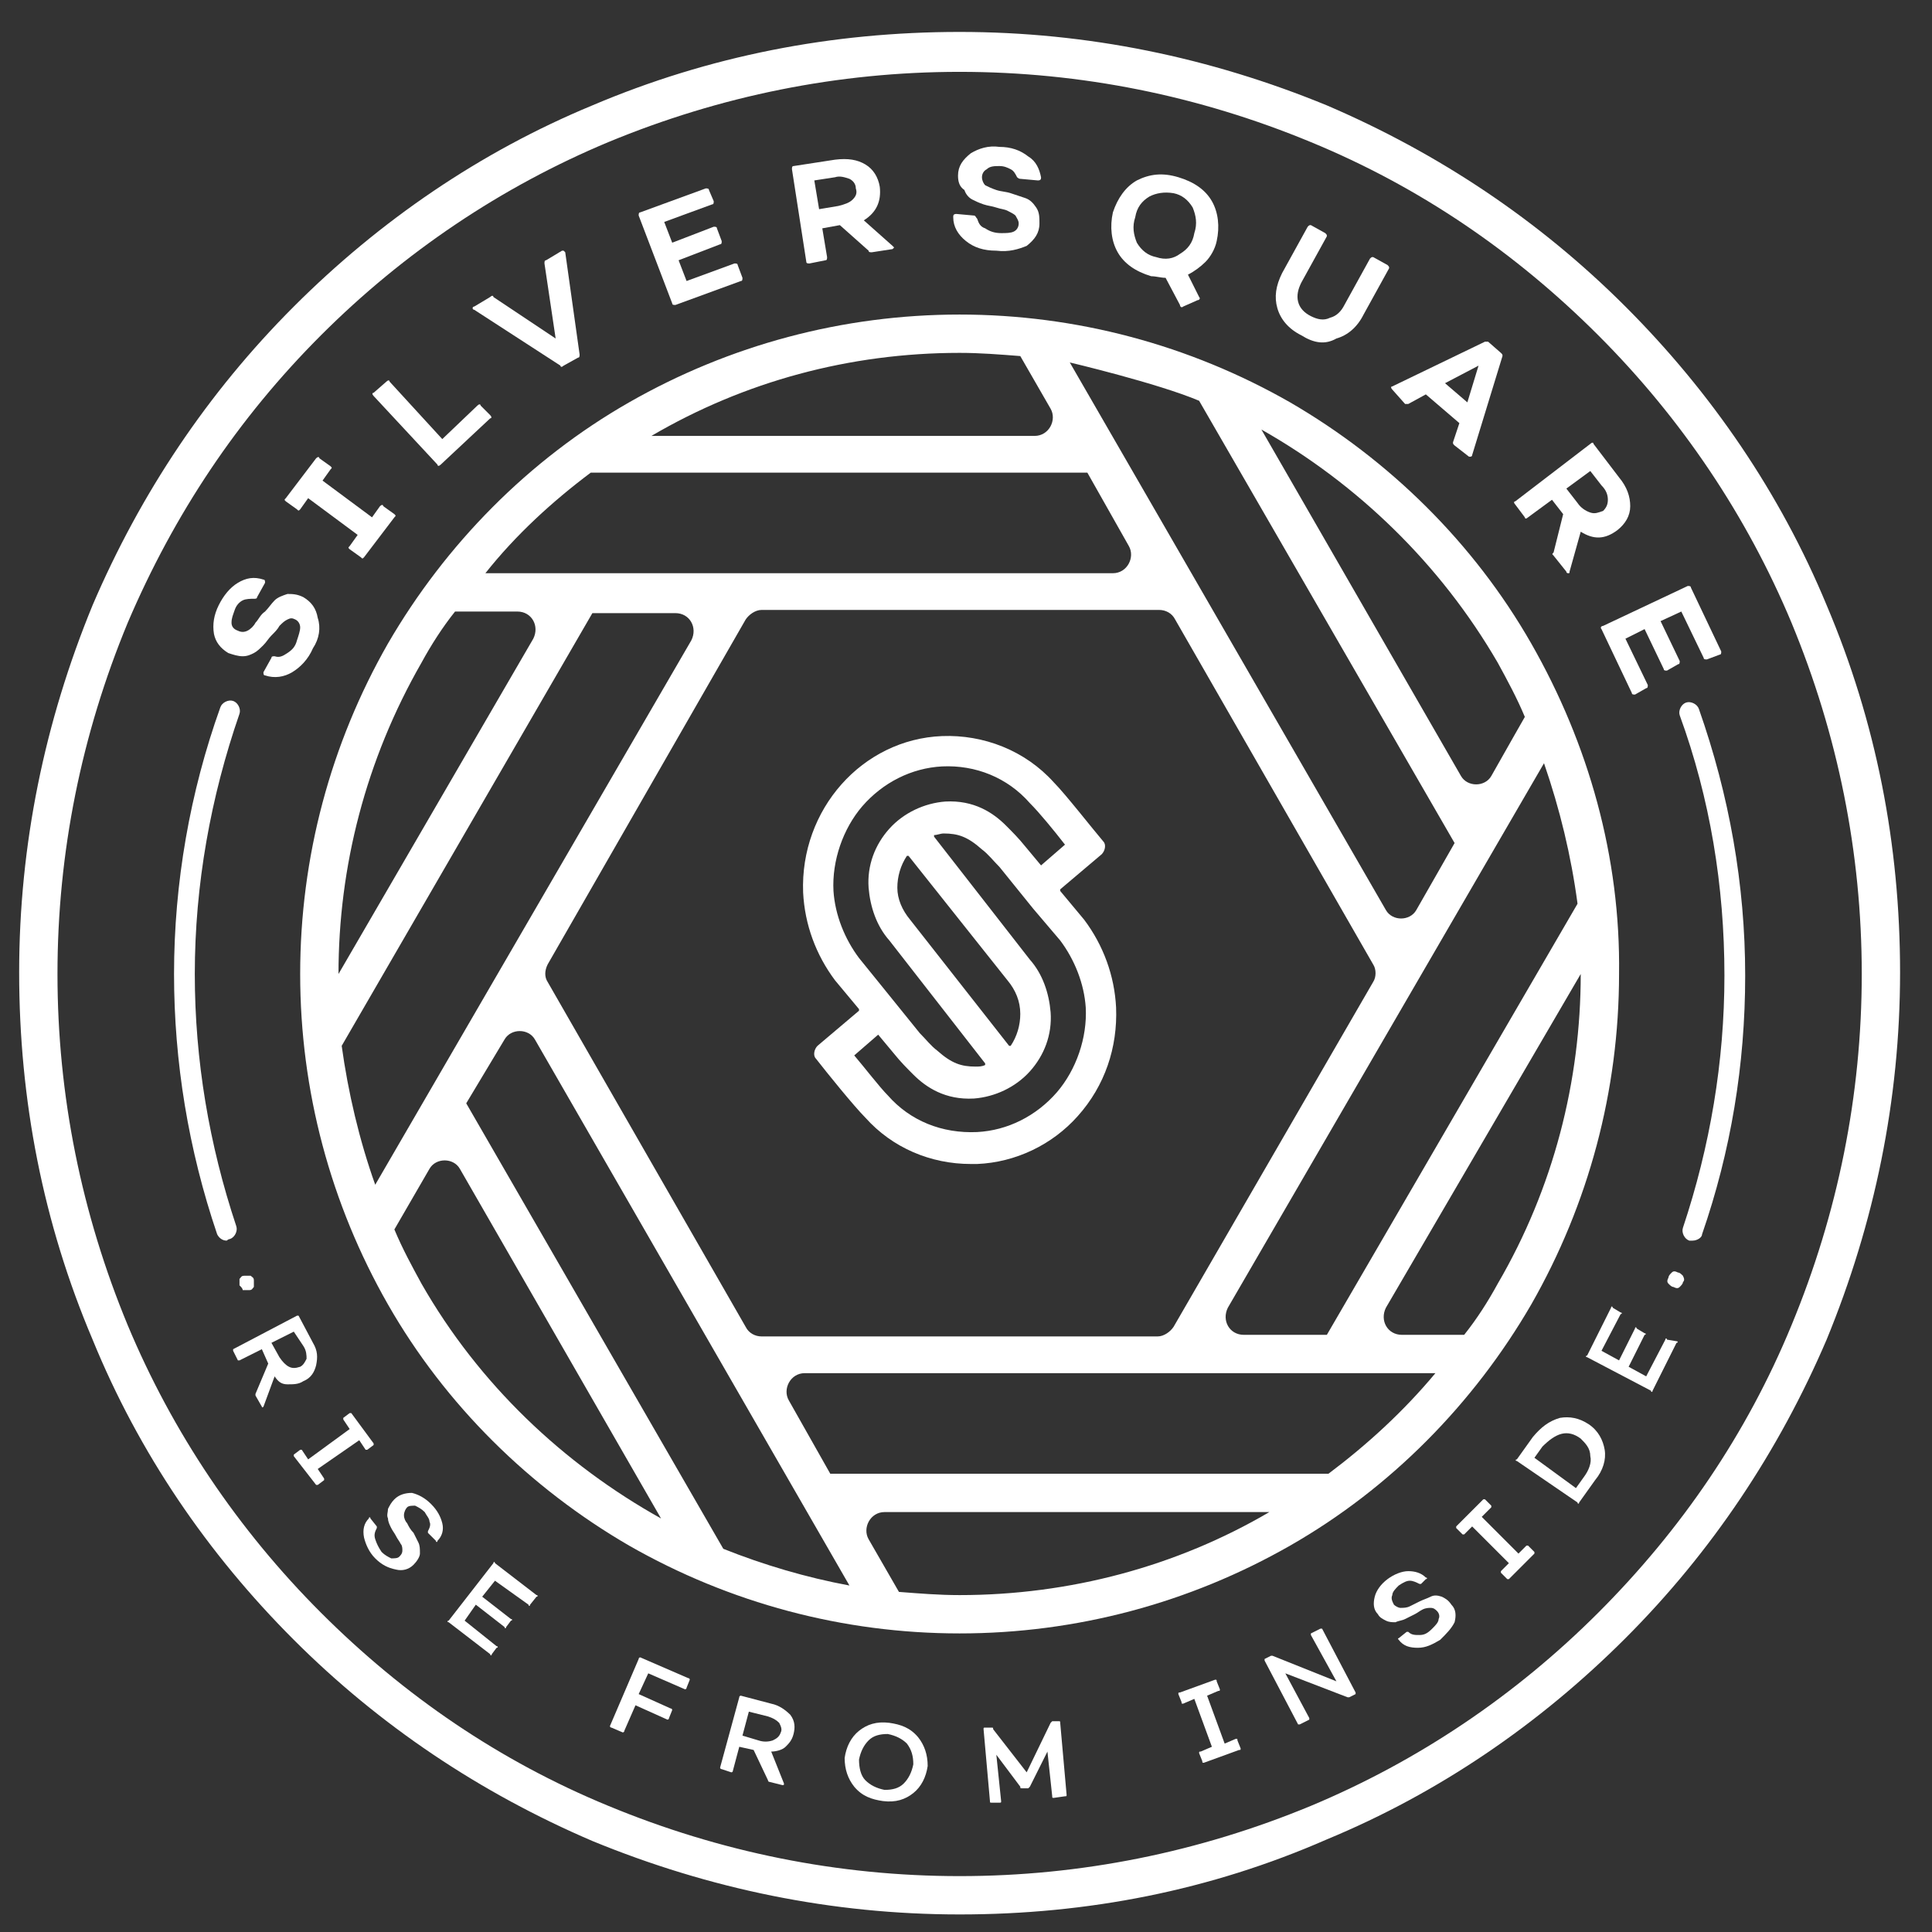 <?xml version="1.0" encoding="utf-8"?>
<!-- Generator: Adobe Illustrator 22.1.0, SVG Export Plug-In . SVG Version: 6.00 Build 0)  -->
<svg version="1.1" id="Calque_1" xmlns="http://www.w3.org/2000/svg" xmlns:xlink="http://www.w3.org/1999/xlink" x="0px" y="0px"
	 viewBox="0 0 121 121" style="enable-background:new 0 0 121 121;" xml:space="preserve">
<rect x="0" y="0" width="121" height="121" fill="#333333" stroke="none"/>
<style type="text/css">
	.st0{fill:#FFFFFF;}
</style>
<g>
	<g>
		<path class="st0" d="M69.9,63.1c-0.1-2-0.8-3.9-2-5.5l-1.5-1.8c0,0,0-0.1,0-0.1l2.6-2.2c0.2-0.2,0.3-0.6,0.1-0.8
			c-0.6-0.7-2.4-3-3.1-3.7c-1.8-2-4.4-3-7-2.9c-5,0.2-8.9,4.6-8.7,9.8c0.1,2,0.8,3.9,2,5.5l1.5,1.8c0,0,0,0.1,0,0.1l-2.6,2.2
			c-0.2,0.2-0.3,0.6-0.1,0.8c0.7,0.9,2.4,3,3.1,3.7c1.7,1.9,4.1,2.9,6.6,2.9c0.1,0,0.3,0,0.4,0c2.4-0.1,4.7-1.2,6.3-3
			C69.2,68,70,65.6,69.9,63.1z M63.1,61.4L63.1,61.4c0.5,0.6,0.8,1.3,0.8,2.1c0,0.7-0.2,1.4-0.6,2c0,0,0,0-0.1,0c0,0,0,0,0,0
			l-6.2-7.9l0,0c-0.5-0.6-0.8-1.3-0.8-2c0-0.7,0.2-1.4,0.6-2c0,0,0,0,0.1,0c0,0,0,0,0,0c0,0,0,0,0,0L63.1,61.4z M66.7,52.9l-1.5,1.3
			c0,0,0,0,0,0c0,0,0,0,0,0l-1-1.2c-0.4-0.5-0.8-0.9-1.2-1.3c-0.8-0.8-2-1.6-3.8-1.5c-1.3,0.1-2.6,0.7-3.5,1.7
			c-0.9,1-1.4,2.3-1.3,3.7c0.1,1.2,0.5,2.4,1.3,3.3l6,7.7c0,0,0,0,0,0.1c0,0,0,0,0,0c-0.2,0.1-0.4,0.1-0.6,0.1c-0.9,0-1.5-0.2-2.4-1
			c-0.4-0.3-0.7-0.7-1.1-1.1l-2.1-2.6l-1.7-2.1c-0.9-1.2-1.5-2.7-1.6-4.2c-0.1-1.9,0.6-3.9,1.8-5.3c1.3-1.5,3.1-2.4,5-2.5
			c2.1-0.1,4.1,0.7,5.5,2.3C65.1,50.9,66,52,66.7,52.9C66.7,52.9,66.7,52.9,66.7,52.9z M53.5,66.1l1.5-1.3c0,0,0,0,0,0c0,0,0,0,0,0
			c0,0,0,0,0,0l1,1.2c0.4,0.5,0.8,0.9,1.2,1.3c0.8,0.8,2,1.6,3.8,1.5c1.3-0.1,2.6-0.7,3.5-1.7c0.9-1,1.4-2.3,1.3-3.7
			c-0.1-1.2-0.5-2.4-1.3-3.3l-6-7.7c0,0,0,0,0-0.1c0,0,0,0,0,0c0.2,0,0.4-0.1,0.6-0.1c0.9,0,1.5,0.2,2.4,1c0.4,0.3,0.7,0.7,1.1,1.1
			l2.1,2.6l1.7,2c0.9,1.2,1.5,2.7,1.6,4.2c0.1,1.9-0.6,3.9-1.8,5.3c-1.3,1.5-3.1,2.4-5,2.5C59,71,57,70.2,55.6,68.6
			C55.1,68.1,54.1,66.8,53.5,66.1C53.5,66.1,53.5,66.1,53.5,66.1z"/>
		<g>
			<path class="st0" d="M95.9,40.3c-3.6-6.3-8.9-11.5-15.1-15.1c-6.3-3.6-13.4-5.5-20.7-5.5s-14.4,1.9-20.7,5.5
				c-6.3,3.6-11.5,8.9-15.1,15.1c-3.6,6.3-5.5,13.4-5.5,20.7s1.9,14.4,5.5,20.7c3.6,6.3,8.9,11.5,15.1,15.1
				c6.3,3.6,13.4,5.5,20.7,5.5c7.3,0,14.4-1.9,20.7-5.5c6.3-3.6,11.5-8.9,15.1-15.1c3.6-6.3,5.5-13.4,5.5-20.7
				C101.5,53.7,99.5,46.6,95.9,40.3z M31.6,65.1c0.4-0.7,1.5-0.7,1.9,0l19.7,34.2l0,0c-2.7-0.5-5.4-1.3-7.9-2.3L29.2,69.1L31.6,65.1
				z M23.5,74.2c-1-2.8-1.7-5.8-2.1-8.7c0,0,15.7-27.1,15.7-27.1h5.2c0.9,0,1.4,0.9,1,1.7L23.5,74.2z M34.3,60.4l12.4-21.6
				c0.2-0.3,0.6-0.6,1-0.6h24.9c0.4,0,0.8,0.2,1,0.6l12.4,21.6c0.2,0.3,0.2,0.8,0,1.1L73.5,83.1c-0.2,0.3-0.6,0.6-1,0.6H47.7
				c-0.4,0-0.8-0.2-1-0.6L34.3,61.5C34.1,61.2,34.1,60.8,34.3,60.4z M67,22.7c0,0,5.5,1.3,8.1,2.4l16,27.7l-2.4,4.2
				c-0.4,0.7-1.5,0.7-1.9,0L67,22.7z M96.7,47.8c1,2.9,1.7,5.8,2.1,8.8L83.1,83.6h-5.2c-0.9,0-1.4-0.9-1-1.7L96.7,47.8z M93.8,41.5
				L93.8,41.5c0.6,1.1,1.2,2.2,1.7,3.4c0,0-1.2,2.1-2.1,3.7c-0.4,0.7-1.5,0.7-1.9,0L79,26.9c0,0,0,0,0,0
				C85,30.3,90.2,35.3,93.8,41.5z M78.8,26.8 M63.9,22.2 M60.1,22.1c1.3,0,2.5,0.1,3.8,0.2l1.9,3.3c0.4,0.7-0.1,1.7-1,1.7H40.8
				C46.6,23.9,53.2,22.1,60.1,22.1L60.1,22.1z M37,29.6h31.1l2.6,4.6c0.4,0.7-0.1,1.7-1,1.7H30.4C32.3,33.5,34.6,31.4,37,29.6z
				 M26.4,41.5L26.4,41.5c0.6-1.1,1.3-2.2,2.1-3.2h3.9c0.9,0,1.4,0.9,1,1.7L21.2,61C21.2,54.3,22.9,47.6,26.4,41.5z M26.4,80.4
				L26.4,80.4c-0.6-1.1-1.2-2.2-1.7-3.4l2.2-3.8c0.4-0.7,1.5-0.7,1.9,0l12.6,21.9C35.3,91.7,30,86.7,26.4,80.4z M41.4,95.1
				 M60.1,99.9c-1.3,0-2.5-0.1-3.8-0.2c0,0,0,0,0,0l-1.9-3.3c-0.4-0.7,0.1-1.7,1-1.7h24.1C73.7,98.1,67,99.9,60.1,99.9L60.1,99.9z
				 M83.2,92.3 M83.2,92.3H52l-2.6-4.6c-0.4-0.7,0.1-1.7,1-1.7l39.5,0C87.9,88.4,85.6,90.5,83.2,92.3z M93.8,80.4L93.8,80.4
				c-0.6,1.1-1.3,2.2-2.1,3.2h-3.9c-0.9,0-1.4-0.9-1-1.7L99,61C99,67.7,97.3,74.4,93.8,80.4z"/>
		</g>
	</g>
	<g>
		<g>
			<path class="st0" d="M19.6,40.6c-0.3,0.7-0.8,1.2-1.3,1.5c-0.5,0.3-1.1,0.4-1.7,0.2c-0.1,0-0.1-0.1-0.1-0.2l0.5-0.9
				c0-0.1,0.1-0.1,0.2-0.1c0.3,0.1,0.5,0,0.8-0.2c0.3-0.2,0.5-0.4,0.6-0.8c0.1-0.3,0.2-0.6,0.2-0.8c0-0.2-0.1-0.4-0.3-0.5
				c-0.2-0.1-0.3-0.1-0.5,0c-0.2,0.1-0.3,0.2-0.5,0.4c-0.1,0.2-0.3,0.4-0.5,0.6c-0.2,0.2-0.3,0.4-0.5,0.6c-0.2,0.2-0.4,0.4-0.6,0.5
				c-0.2,0.1-0.4,0.2-0.7,0.2s-0.6-0.1-0.9-0.2c-0.5-0.3-0.8-0.7-0.9-1.2c-0.1-0.6,0-1.2,0.3-1.8c0.3-0.6,0.7-1.1,1.2-1.4
				c0.5-0.3,1-0.4,1.6-0.2c0.1,0,0.1,0.1,0.1,0.2l-0.5,0.9c0,0.1-0.1,0.1-0.2,0.1c-0.2,0-0.5,0-0.7,0.1c-0.2,0.1-0.4,0.3-0.5,0.6
				c-0.1,0.3-0.2,0.5-0.2,0.8c0,0.2,0.1,0.4,0.4,0.5c0.2,0.1,0.4,0.1,0.6,0c0.2-0.1,0.4-0.3,0.5-0.5c0.2-0.2,0.3-0.5,0.6-0.7
				c0.2-0.2,0.4-0.5,0.6-0.7c0.2-0.2,0.5-0.3,0.8-0.4c0.3,0,0.6,0,1,0.2c0.5,0.3,0.8,0.7,0.9,1.3C20.1,39.3,20,40,19.6,40.6z"/>
		</g>
		<g>
			<path class="st0" d="M22.8,34.9c-0.1,0.1-0.1,0.1-0.2,0l-0.7-0.5c-0.1-0.1-0.1-0.1,0-0.2l0.5-0.7l-3.1-2.3l-0.5,0.7
				c-0.1,0.1-0.1,0.1-0.2,0l-0.7-0.5c-0.1-0.1-0.1-0.1,0-0.2l1.9-2.5c0.1-0.1,0.2-0.1,0.2,0l0.7,0.5c0.1,0.1,0.1,0.1,0,0.2l-0.5,0.7
				l3.1,2.3l0.5-0.7c0.1-0.1,0.2-0.1,0.2,0l0.7,0.5c0.1,0.1,0.1,0.1,0,0.2L22.8,34.9z"/>
		</g>
		<g>
			<path class="st0" d="M27.7,27.5l2.2-2.1c0.1-0.1,0.2-0.1,0.2,0l0.6,0.6c0.1,0.1,0.1,0.2,0,0.2l-3.1,2.9c-0.1,0.1-0.2,0.1-0.2,0
				l-4-4.3c-0.1-0.1-0.1-0.2,0-0.2l0.8-0.7c0.1-0.1,0.2-0.1,0.2,0L27.7,27.5z"/>
		</g>
		<g>
			<path class="st0" d="M35.3,22.9c-0.1,0.1-0.2,0.1-0.2,0l-5.4-3.5c-0.1,0-0.1-0.1-0.1-0.1c0,0,0-0.1,0.1-0.1l1-0.6
				c0.1-0.1,0.2-0.1,0.2,0l3.9,2.6l-0.7-4.7c0-0.1,0-0.2,0.1-0.2l1-0.6c0.1,0,0.1,0,0.1,0c0,0,0.1,0.1,0.1,0.1l0.9,6.4
				c0,0.1,0,0.2-0.1,0.2L35.3,22.9z"/>
		</g>
		<g>
			<path class="st0" d="M44.7,12.6c0,0.1,0,0.2-0.1,0.2l-3,1.1l0.5,1.3l2.6-1c0.1,0,0.2,0,0.2,0.1l0.3,0.8c0,0.1,0,0.2-0.1,0.2
				l-2.6,1l0.5,1.3l3-1.1c0.1,0,0.2,0,0.2,0.1l0.3,0.8c0,0.1,0,0.2-0.1,0.2l-4.1,1.5c-0.1,0-0.2,0-0.2-0.1L40,13.5
				c0-0.1,0-0.2,0.1-0.2l4.1-1.5c0.1,0,0.2,0,0.2,0.1L44.7,12.6z"/>
		</g>
		<g>
			<path class="st0" d="M55.9,15.4c0,0,0.1,0.1,0.1,0.1c0,0-0.1,0.1-0.1,0.1l-1.3,0.2c-0.1,0-0.2,0-0.2-0.1l-1.8-1.6l-1.1,0.2
				l0.3,1.8c0,0.1,0,0.2-0.1,0.2l-1,0.2c-0.1,0-0.2,0-0.2-0.1l-0.9-5.8c0-0.1,0-0.2,0.1-0.2l2.6-0.4c0.8-0.1,1.4,0,1.9,0.3
				s0.8,0.8,0.9,1.4c0.1,0.9-0.2,1.6-1,2.1L55.9,15.4z M51,11.3l0.3,1.8l1.2-0.2c0.4-0.1,0.7-0.2,0.9-0.4c0.2-0.2,0.3-0.4,0.2-0.7
				c0-0.3-0.2-0.5-0.4-0.6c-0.3-0.1-0.6-0.2-0.9-0.1L51,11.3z"/>
		</g>
		<g>
			<path class="st0" d="M62.4,15.7c-0.8,0-1.4-0.2-1.9-0.6c-0.5-0.4-0.8-0.9-0.8-1.5c0-0.1,0-0.2,0.2-0.2l1.1,0.1
				c0.1,0,0.1,0.1,0.2,0.2c0.1,0.3,0.2,0.5,0.5,0.6c0.3,0.2,0.6,0.3,1,0.3c0.3,0,0.6,0,0.8-0.1c0.2-0.1,0.3-0.3,0.3-0.5
				c0-0.2-0.1-0.3-0.2-0.5c-0.1-0.1-0.3-0.2-0.5-0.3c-0.2-0.1-0.4-0.1-0.7-0.2c-0.3-0.1-0.5-0.1-0.8-0.2c-0.3-0.1-0.5-0.2-0.7-0.3
				c-0.2-0.1-0.4-0.3-0.5-0.6C60.1,11.7,60,11.4,60,11c0-0.6,0.3-1,0.8-1.4c0.5-0.3,1.1-0.5,1.8-0.4c0.7,0,1.3,0.2,1.8,0.6
				c0.5,0.3,0.7,0.8,0.8,1.3c0,0.1,0,0.2-0.2,0.2l-1.1-0.1c-0.1,0-0.2-0.1-0.2-0.1c-0.1-0.2-0.2-0.4-0.4-0.5
				c-0.2-0.1-0.4-0.2-0.7-0.2c-0.3,0-0.6,0-0.8,0.2c-0.2,0.1-0.3,0.3-0.3,0.5c0,0.2,0.1,0.4,0.2,0.5c0.2,0.1,0.4,0.2,0.7,0.3
				c0.3,0.1,0.6,0.1,0.9,0.2c0.3,0.1,0.6,0.2,0.9,0.3c0.3,0.1,0.5,0.3,0.7,0.6c0.2,0.3,0.2,0.6,0.2,1c0,0.6-0.3,1-0.8,1.4
				C63.8,15.6,63.2,15.8,62.4,15.7z"/>
		</g>
		<g>
			<path class="st0" d="M74.4,17.2l0.7,1.4c0.1,0.1,0,0.2-0.1,0.2l-0.9,0.4c-0.1,0.1-0.2,0-0.2-0.1L73,17.4c-0.3,0-0.6-0.1-0.9-0.1
				c-1-0.3-1.7-0.8-2.1-1.5c-0.4-0.7-0.5-1.6-0.3-2.5c0.3-0.9,0.8-1.6,1.5-2c0.8-0.4,1.6-0.5,2.6-0.2c1,0.3,1.7,0.8,2.1,1.5
				c0.4,0.7,0.5,1.6,0.3,2.5c-0.1,0.5-0.4,1-0.7,1.3C75.2,16.7,74.8,17,74.4,17.2z M72,12.3c-0.5,0.3-0.8,0.7-0.9,1.3
				c-0.2,0.6-0.1,1.1,0.1,1.6c0.3,0.5,0.7,0.8,1.2,0.9c0.6,0.2,1.1,0.1,1.5-0.2c0.5-0.3,0.8-0.7,0.9-1.3c0.2-0.6,0.1-1.1-0.1-1.6
				c-0.3-0.5-0.7-0.8-1.2-0.9C72.9,12,72.4,12.1,72,12.3z"/>
		</g>
		<g>
			<path class="st0" d="M81.5,21c-0.8-0.4-1.3-1-1.5-1.7c-0.2-0.7-0.1-1.4,0.3-2.2l1.6-2.9c0.1-0.1,0.1-0.1,0.2-0.1l0.9,0.5
				c0.1,0.1,0.1,0.1,0.1,0.2l-1.6,2.9c-0.2,0.4-0.3,0.8-0.2,1.2c0.1,0.4,0.4,0.7,0.8,0.9c0.4,0.2,0.8,0.3,1.2,0.1
				c0.4-0.1,0.7-0.4,0.9-0.8l1.6-2.9c0.1-0.1,0.1-0.1,0.2-0.1l0.9,0.5c0.1,0.1,0.1,0.1,0.1,0.2l-1.6,2.9c-0.4,0.8-1,1.3-1.7,1.5
				C83,21.6,82.3,21.5,81.5,21z"/>
		</g>
		<g>
			<path class="st0" d="M87.2,24.4c-0.1-0.1-0.1-0.2,0-0.2l5.8-2.8c0.1,0,0.2,0,0.2,0l0.8,0.7c0.1,0.1,0.1,0.1,0.1,0.2l-1.9,6.2
				c0,0.1-0.1,0.1-0.1,0.1c0,0-0.1,0-0.1,0l-0.9-0.7c-0.1-0.1-0.1-0.1-0.1-0.2l0.4-1.2l-2.1-1.8l-1.1,0.6c-0.1,0-0.2,0-0.2,0
				L87.2,24.4z M90.5,24l1.4,1.2l0.7-2.3L90.5,24z"/>
		</g>
		<g>
			<path class="st0" d="M98.3,35.8c0,0.1,0,0.1-0.1,0.1c0,0-0.1,0-0.1-0.1l-0.8-1c-0.1-0.1-0.1-0.1,0-0.2l0.6-2.4l-0.7-0.9l-1.5,1.1
				c-0.1,0.1-0.2,0.1-0.2,0l-0.6-0.8c-0.1-0.1-0.1-0.2,0-0.2l4.7-3.6c0.1-0.1,0.2-0.1,0.2,0l1.6,2.1c0.5,0.6,0.7,1.2,0.7,1.8
				c0,0.6-0.3,1.1-0.8,1.5c-0.8,0.6-1.5,0.6-2.3,0.1L98.3,35.8z M99.6,29.5l-1.5,1.1l0.7,0.9c0.2,0.3,0.5,0.5,0.8,0.6
				c0.3,0.1,0.5,0,0.8-0.1c0.2-0.2,0.3-0.4,0.3-0.7c0-0.3-0.1-0.6-0.4-0.9L99.6,29.5z"/>
		</g>
		<g>
			<path class="st0" d="M106.9,41.3c-0.1,0-0.2,0-0.2-0.1l-1.4-2.9l-1.3,0.6l1.2,2.5c0,0.1,0,0.2-0.1,0.2l-0.7,0.4
				c-0.1,0-0.2,0-0.2-0.1l-1.2-2.5l-1.2,0.6l1.4,2.9c0,0.1,0,0.2-0.1,0.2l-0.7,0.4c-0.1,0-0.2,0-0.2-0.1l-1.9-4
				c-0.1-0.1,0-0.2,0.1-0.2l5.3-2.5c0.1,0,0.2,0,0.2,0.1l1.9,4c0,0.1,0,0.2-0.1,0.2L106.9,41.3z"/>
		</g>
	</g>
	<g>
		<g>
			<path class="st0" d="M15,80.5c0-0.1,0-0.2,0-0.4c0.1-0.1,0.1-0.2,0.3-0.2c0.1,0,0.2,0,0.4,0c0.1,0.1,0.2,0.1,0.2,0.3
				c0,0.1,0,0.2,0,0.4c-0.1,0.1-0.1,0.2-0.3,0.2c-0.1,0-0.2,0-0.4,0C15.2,80.7,15.1,80.6,15,80.5z"/>
		</g>
		<g>
			<path class="st0" d="M16.5,88.1C16.5,88.1,16.5,88.1,16.5,88.1c-0.1,0.1-0.1,0-0.1,0L16,87.4c0,0,0-0.1,0-0.1l0.8-1.9l-0.4-0.9
				L15,85.2c-0.1,0-0.1,0-0.1,0l-0.3-0.6c0-0.1,0-0.1,0-0.1l4-2.1c0.1,0,0.1,0,0.1,0l0.9,1.7c0.3,0.5,0.3,0.9,0.2,1.4
				c-0.1,0.4-0.3,0.8-0.8,1c-0.3,0.2-0.6,0.2-1,0.2s-0.6-0.2-0.8-0.5L16.5,88.1z M18.4,83.4L17,84.1l0.5,0.9
				c0.2,0.3,0.4,0.5,0.6,0.6c0.2,0.1,0.4,0.1,0.7,0c0.2-0.1,0.3-0.3,0.4-0.5c0-0.2,0-0.5-0.2-0.8L18.4,83.4z"/>
		</g>
		<g>
			<path class="st0" d="M18.4,91.2c0-0.1,0-0.1,0-0.1l0.4-0.3c0.1,0,0.1,0,0.1,0l0.4,0.6l2.6-1.9l-0.4-0.6c0-0.1,0-0.1,0-0.1
				l0.4-0.3c0.1,0,0.1,0,0.1,0l1.4,1.9c0,0.1,0,0.1,0,0.1l-0.4,0.3c-0.1,0-0.1,0-0.1,0l-0.4-0.6L19.9,92l0.4,0.6c0,0.1,0,0.1,0,0.1
				l-0.4,0.3c-0.1,0-0.1,0-0.1,0L18.4,91.2z"/>
		</g>
		<g>
			<path class="st0" d="M23.5,97.6c-0.4-0.4-0.6-0.9-0.7-1.3c-0.1-0.5,0-0.9,0.3-1.2c0-0.1,0.1-0.1,0.1,0l0.4,0.5c0,0,0,0.1,0,0.1
				c-0.1,0.2-0.2,0.4-0.1,0.7c0.1,0.3,0.2,0.5,0.4,0.8c0.2,0.2,0.4,0.3,0.6,0.4c0.2,0,0.4,0,0.5-0.1c0.1-0.1,0.2-0.2,0.2-0.4
				c0-0.1,0-0.3-0.1-0.4c-0.1-0.2-0.2-0.3-0.3-0.5c-0.1-0.2-0.2-0.3-0.3-0.5c-0.1-0.2-0.2-0.4-0.2-0.6c-0.1-0.2,0-0.4,0-0.6
				c0.1-0.2,0.2-0.4,0.4-0.6c0.3-0.3,0.7-0.4,1.1-0.4c0.4,0.1,0.8,0.3,1.2,0.7c0.4,0.4,0.6,0.8,0.7,1.2c0.1,0.4,0,0.8-0.3,1.1
				c0,0.1-0.1,0.1-0.1,0L26.8,96c0,0,0-0.1,0-0.1c0.1-0.2,0.2-0.4,0.1-0.6c0-0.2-0.2-0.4-0.3-0.6c-0.2-0.2-0.4-0.3-0.6-0.4
				c-0.2,0-0.4,0-0.5,0.1c-0.1,0.1-0.2,0.3-0.2,0.5c0,0.2,0.1,0.4,0.2,0.5c0.1,0.2,0.2,0.4,0.4,0.6c0.1,0.2,0.2,0.4,0.3,0.6
				c0.1,0.2,0.1,0.4,0.1,0.7c0,0.2-0.2,0.5-0.4,0.7c-0.3,0.3-0.7,0.4-1.1,0.3C24.3,98.2,23.9,98,23.5,97.6z"/>
		</g>
		<g>
			<path class="st0" d="M33.2,100.5c0,0.1-0.1,0.1-0.1,0L31,99l-0.8,1l1.8,1.4c0.1,0,0.1,0.1,0,0.1l-0.3,0.4c0,0.1-0.1,0.1-0.1,0
				l-1.8-1.4l-0.7,1l2,1.6c0.1,0,0.1,0.1,0,0.1l-0.3,0.4c0,0.1-0.1,0.1-0.1,0l-2.6-2c-0.1,0-0.1-0.1,0-0.1l2.8-3.6
				c0-0.1,0.1-0.1,0.1,0l2.6,2c0.1,0,0.1,0.1,0,0.1L33.2,100.5z"/>
		</g>
		<g>
			<path class="st0" d="M38.3,108.2c-0.1,0-0.1-0.1-0.1-0.1l1.8-4.2c0-0.1,0.1-0.1,0.1-0.1l3,1.3c0.1,0,0.1,0.1,0.1,0.1l-0.2,0.5
				c0,0.1-0.1,0.1-0.1,0.1l-2.3-1l-0.6,1.3l2,0.9c0.1,0,0.1,0.1,0.1,0.1l-0.2,0.5c0,0.1-0.1,0.1-0.1,0.1l-2-0.9l-0.7,1.6
				c0,0.1-0.1,0.1-0.1,0.1L38.3,108.2z"/>
		</g>
		<g>
			<path class="st0" d="M49.1,111.7C49.1,111.8,49.1,111.8,49.1,111.7c0,0.1,0,0.1-0.1,0.1l-0.8-0.2c0,0-0.1,0-0.1-0.1l-0.9-1.9
				l-0.9-0.2l-0.4,1.5c0,0.1-0.1,0.1-0.1,0.1l-0.6-0.2c-0.1,0-0.1-0.1-0.1-0.1l1.2-4.4c0-0.1,0.1-0.1,0.1-0.1l1.9,0.5
				c0.5,0.1,0.9,0.4,1.2,0.7c0.3,0.4,0.3,0.8,0.2,1.2c-0.1,0.4-0.3,0.6-0.5,0.8c-0.2,0.2-0.6,0.3-0.9,0.3L49.1,111.7z M46.9,107.2
				l-0.4,1.5l1,0.3c0.3,0.1,0.6,0.1,0.9,0c0.2-0.1,0.4-0.2,0.5-0.5c0.1-0.2,0-0.4-0.1-0.6c-0.2-0.2-0.4-0.3-0.7-0.4L46.9,107.2z"/>
		</g>
		<g>
			<path class="st0" d="M57.2,112.3c-0.5,0.4-1.1,0.6-1.9,0.5c-0.7-0.1-1.3-0.3-1.8-0.9c-0.4-0.5-0.6-1.1-0.6-1.8
				c0.1-0.7,0.4-1.3,0.9-1.7c0.5-0.4,1.1-0.6,1.9-0.5c0.7,0.1,1.3,0.3,1.8,0.9c0.4,0.5,0.6,1.1,0.6,1.8
				C58,111.3,57.7,111.9,57.2,112.3z M54.2,111.5c0.3,0.3,0.7,0.5,1.2,0.6c0.5,0,0.9-0.1,1.2-0.4c0.3-0.3,0.5-0.7,0.6-1.2
				c0-0.5-0.1-0.9-0.4-1.3c-0.3-0.3-0.7-0.5-1.2-0.6c-0.5,0-0.9,0.1-1.2,0.4c-0.3,0.3-0.5,0.7-0.6,1.2
				C53.8,110.7,53.9,111.2,54.2,111.5z"/>
		</g>
		<g>
			<path class="st0" d="M62.1,112.9c-0.1,0-0.1,0-0.1-0.1l-0.4-4.5c0-0.1,0-0.1,0.1-0.1l0.4,0c0.1,0,0.1,0,0.1,0.1l2.1,2.7l1.5-3.1
				c0,0,0.1-0.1,0.1-0.1l0.4,0c0.1,0,0.1,0,0.1,0.1l0.4,4.5c0,0.1,0,0.1-0.1,0.1l-0.7,0.1c-0.1,0-0.1,0-0.1-0.1l-0.3-2.8l-1.1,2.2
				c0,0-0.1,0.1-0.1,0.1l-0.4,0c-0.1,0-0.1,0-0.1-0.1l-1.5-2l0.3,2.9c0,0.1,0,0.1-0.1,0.1L62.1,112.9z"/>
		</g>
		<g>
			<path class="st0" d="M75.4,110.4c-0.1,0-0.1,0-0.1-0.1l-0.2-0.5c0-0.1,0-0.1,0.1-0.1l0.7-0.3l-1.1-3l-0.7,0.3
				c-0.1,0-0.1,0-0.1-0.1l-0.2-0.5c0-0.1,0-0.1,0.1-0.1l2.2-0.8c0.1,0,0.1,0,0.1,0.1l0.2,0.5c0,0.1,0,0.1-0.1,0.1l-0.7,0.3l1.1,3
				l0.7-0.3c0.1,0,0.1,0,0.1,0.1l0.2,0.5c0,0.1,0,0.1-0.1,0.1L75.4,110.4z"/>
		</g>
		<g>
			<path class="st0" d="M82.1,102.4c0-0.1,0-0.1,0-0.1l0.6-0.3c0.1,0,0.1,0,0.1,0l2.1,4c0,0.1,0,0.1,0,0.1l-0.4,0.2c0,0-0.1,0-0.1,0
				l-3.9-1.5l1.5,2.8c0,0.1,0,0.1,0,0.1l-0.6,0.3c-0.1,0-0.1,0-0.1,0l-2.1-4c0-0.1,0-0.1,0-0.1l0.4-0.2c0,0,0.1,0,0.1,0l4,1.6
				L82.1,102.4z"/>
		</g>
		<g>
			<path class="st0" d="M90.2,102.7c-0.5,0.3-0.9,0.5-1.4,0.5c-0.5,0-0.9-0.1-1.2-0.5c-0.1-0.1,0-0.1,0-0.1l0.5-0.4c0,0,0.1,0,0.1,0
				c0.2,0.2,0.4,0.2,0.7,0.2c0.3,0,0.5-0.1,0.8-0.4c0.2-0.2,0.4-0.4,0.4-0.6c0.1-0.2,0-0.4-0.1-0.5c-0.1-0.1-0.2-0.2-0.4-0.2
				c-0.1,0-0.3,0-0.5,0.1c-0.2,0.1-0.3,0.2-0.5,0.3c-0.2,0.1-0.4,0.2-0.6,0.3c-0.2,0.1-0.4,0.1-0.6,0.2c-0.2,0-0.4,0-0.6-0.1
				c-0.2-0.1-0.4-0.2-0.5-0.4c-0.3-0.3-0.3-0.7-0.2-1.1c0.1-0.4,0.4-0.8,0.8-1.1c0.4-0.3,0.9-0.5,1.3-0.5c0.4,0,0.8,0.1,1.1,0.4
				c0.1,0,0.1,0.1,0,0.1L89,99.2c0,0-0.1,0-0.1,0c-0.2-0.1-0.4-0.2-0.6-0.2c-0.2,0-0.4,0.1-0.7,0.3c-0.2,0.2-0.4,0.4-0.4,0.6
				c-0.1,0.2,0,0.4,0.1,0.6c0.1,0.1,0.3,0.2,0.4,0.2c0.2,0,0.4,0,0.6-0.1c0.2-0.1,0.4-0.2,0.6-0.3c0.2-0.1,0.5-0.2,0.7-0.3
				c0.2-0.1,0.4-0.1,0.7,0c0.2,0.1,0.4,0.2,0.6,0.5c0.3,0.3,0.3,0.7,0.2,1.1C90.9,102,90.6,102.3,90.2,102.7z"/>
		</g>
		<g>
			<path class="st0" d="M94.5,98.9c0,0-0.1,0-0.1,0l-0.4-0.4c0,0,0-0.1,0-0.1l0.5-0.5l-2.3-2.3l-0.5,0.5c0,0-0.1,0-0.1,0l-0.4-0.4
				c0,0,0-0.1,0-0.1l1.7-1.7c0,0,0.1,0,0.1,0l0.4,0.4c0,0,0,0.1,0,0.1L92.8,95l2.3,2.3l0.5-0.5c0,0,0.1,0,0.1,0l0.4,0.4
				c0,0,0,0.1,0,0.1L94.5,98.9z"/>
		</g>
		<g>
			<path class="st0" d="M96,90c0.5-0.6,1-1,1.7-1.2c0.6-0.1,1.2,0,1.8,0.4c0.6,0.4,0.9,1,1,1.6c0.1,0.6-0.1,1.3-0.6,1.9l-1,1.4
				c0,0.1-0.1,0.1-0.1,0L95,91.5c-0.1,0-0.1-0.1,0-0.1L96,90z M99.2,92.5c0.3-0.4,0.5-0.9,0.4-1.3c0-0.5-0.3-0.8-0.6-1.1
				c-0.4-0.3-0.8-0.4-1.2-0.3c-0.4,0.1-0.8,0.4-1.2,0.8l-0.5,0.7l2.6,1.9L99.2,92.5z"/>
		</g>
		<g>
			<path class="st0" d="M101.5,82.2c0.1,0,0.1,0.1,0,0.1l-1.2,2.3l1.1,0.6l1-2c0-0.1,0.1-0.1,0.1,0l0.5,0.3c0.1,0,0.1,0.1,0,0.1
				l-1,2l1.1,0.6l1.2-2.3c0-0.1,0.1-0.1,0.1,0L105,84c0.1,0,0.1,0.1,0,0.1l-1.5,3c0,0.1-0.1,0.1-0.1,0l-4-2.1c-0.1,0-0.1-0.1,0-0.1
				l1.5-3c0-0.1,0.1-0.1,0.1,0L101.5,82.2z"/>
		</g>
		<g>
			<path class="st0" d="M105.4,80.3c0,0.1-0.1,0.2-0.2,0.3c-0.1,0.1-0.2,0.1-0.4,0c-0.1,0-0.2-0.1-0.3-0.2c-0.1-0.1-0.1-0.2,0-0.4
				c0-0.1,0.1-0.2,0.2-0.3c0.1-0.1,0.2-0.1,0.4,0c0.1,0,0.2,0.1,0.3,0.2C105.5,80.1,105.5,80.2,105.4,80.3z"/>
		</g>
	</g>
	<g>
		<path class="st0" d="M60.1,119.9c-8,0-15.7-1.6-23-4.6c-7-3-13.3-7.2-18.7-12.6C13,97.3,8.7,91,5.8,83.9c-3.1-7.3-4.6-15-4.6-23
			s1.6-15.7,4.6-23c3-7,7.2-13.3,12.6-18.7c5.4-5.4,11.7-9.7,18.7-12.6c7.3-3.1,15-4.6,23-4.6s15.7,1.6,23,4.6
			c7,3,13.3,7.2,18.7,12.6c5.4,5.4,9.7,11.7,12.6,18.7c3.1,7.3,4.6,15,4.6,23s-1.6,15.7-4.6,23c-3,7-7.2,13.3-12.6,18.7
			c-5.4,5.4-11.7,9.7-18.7,12.6C75.8,118.4,68.1,119.9,60.1,119.9z M60.1,4.5c-7.6,0-15,1.5-22,4.4c-6.7,2.8-12.8,6.9-18,12.1
			C14.9,26.2,10.9,32.2,8,39c-2.9,7-4.4,14.4-4.4,22S5.1,76,8,83c2.8,6.7,6.9,12.8,12.1,18c5.2,5.2,11.2,9.3,18,12.1
			c7,2.9,14.4,4.4,22,4.4s15-1.5,22-4.4c6.7-2.8,12.8-6.9,18-12.1c5.2-5.2,9.3-11.2,12.1-18c2.9-7,4.4-14.4,4.4-22s-1.5-15-4.4-22
			c-2.8-6.7-6.9-12.8-12.1-18c-5.2-5.2-11.2-9.3-18-12.1C75.1,6,67.7,4.5,60.1,4.5z"/>
	</g>
	<g>
		<path class="st0" d="M14.2,77.7c-0.3,0-0.5-0.2-0.6-0.4C11.8,72,10.9,66.5,10.9,61c0-5.7,1-11.4,2.9-16.7c0.1-0.3,0.5-0.5,0.8-0.4
			c0.3,0.1,0.5,0.5,0.4,0.8c-1.8,5.2-2.8,10.7-2.8,16.3c0,5.4,0.9,10.7,2.6,15.8c0.1,0.3-0.1,0.7-0.4,0.8
			C14.3,77.6,14.2,77.7,14.2,77.7z"/>
	</g>
	<g>
		<path class="st0" d="M106,77.7c-0.1,0-0.1,0-0.2,0c-0.3-0.1-0.5-0.5-0.4-0.8c1.7-5.1,2.6-10.4,2.6-15.8c0-5.6-0.9-11.1-2.8-16.3
			c-0.1-0.3,0.1-0.7,0.4-0.8c0.3-0.1,0.7,0.1,0.8,0.4c1.9,5.4,2.9,11,2.9,16.7c0,5.6-0.9,11-2.7,16.2
			C106.6,77.5,106.3,77.7,106,77.7z"/>
	</g>
</g>
</svg>
